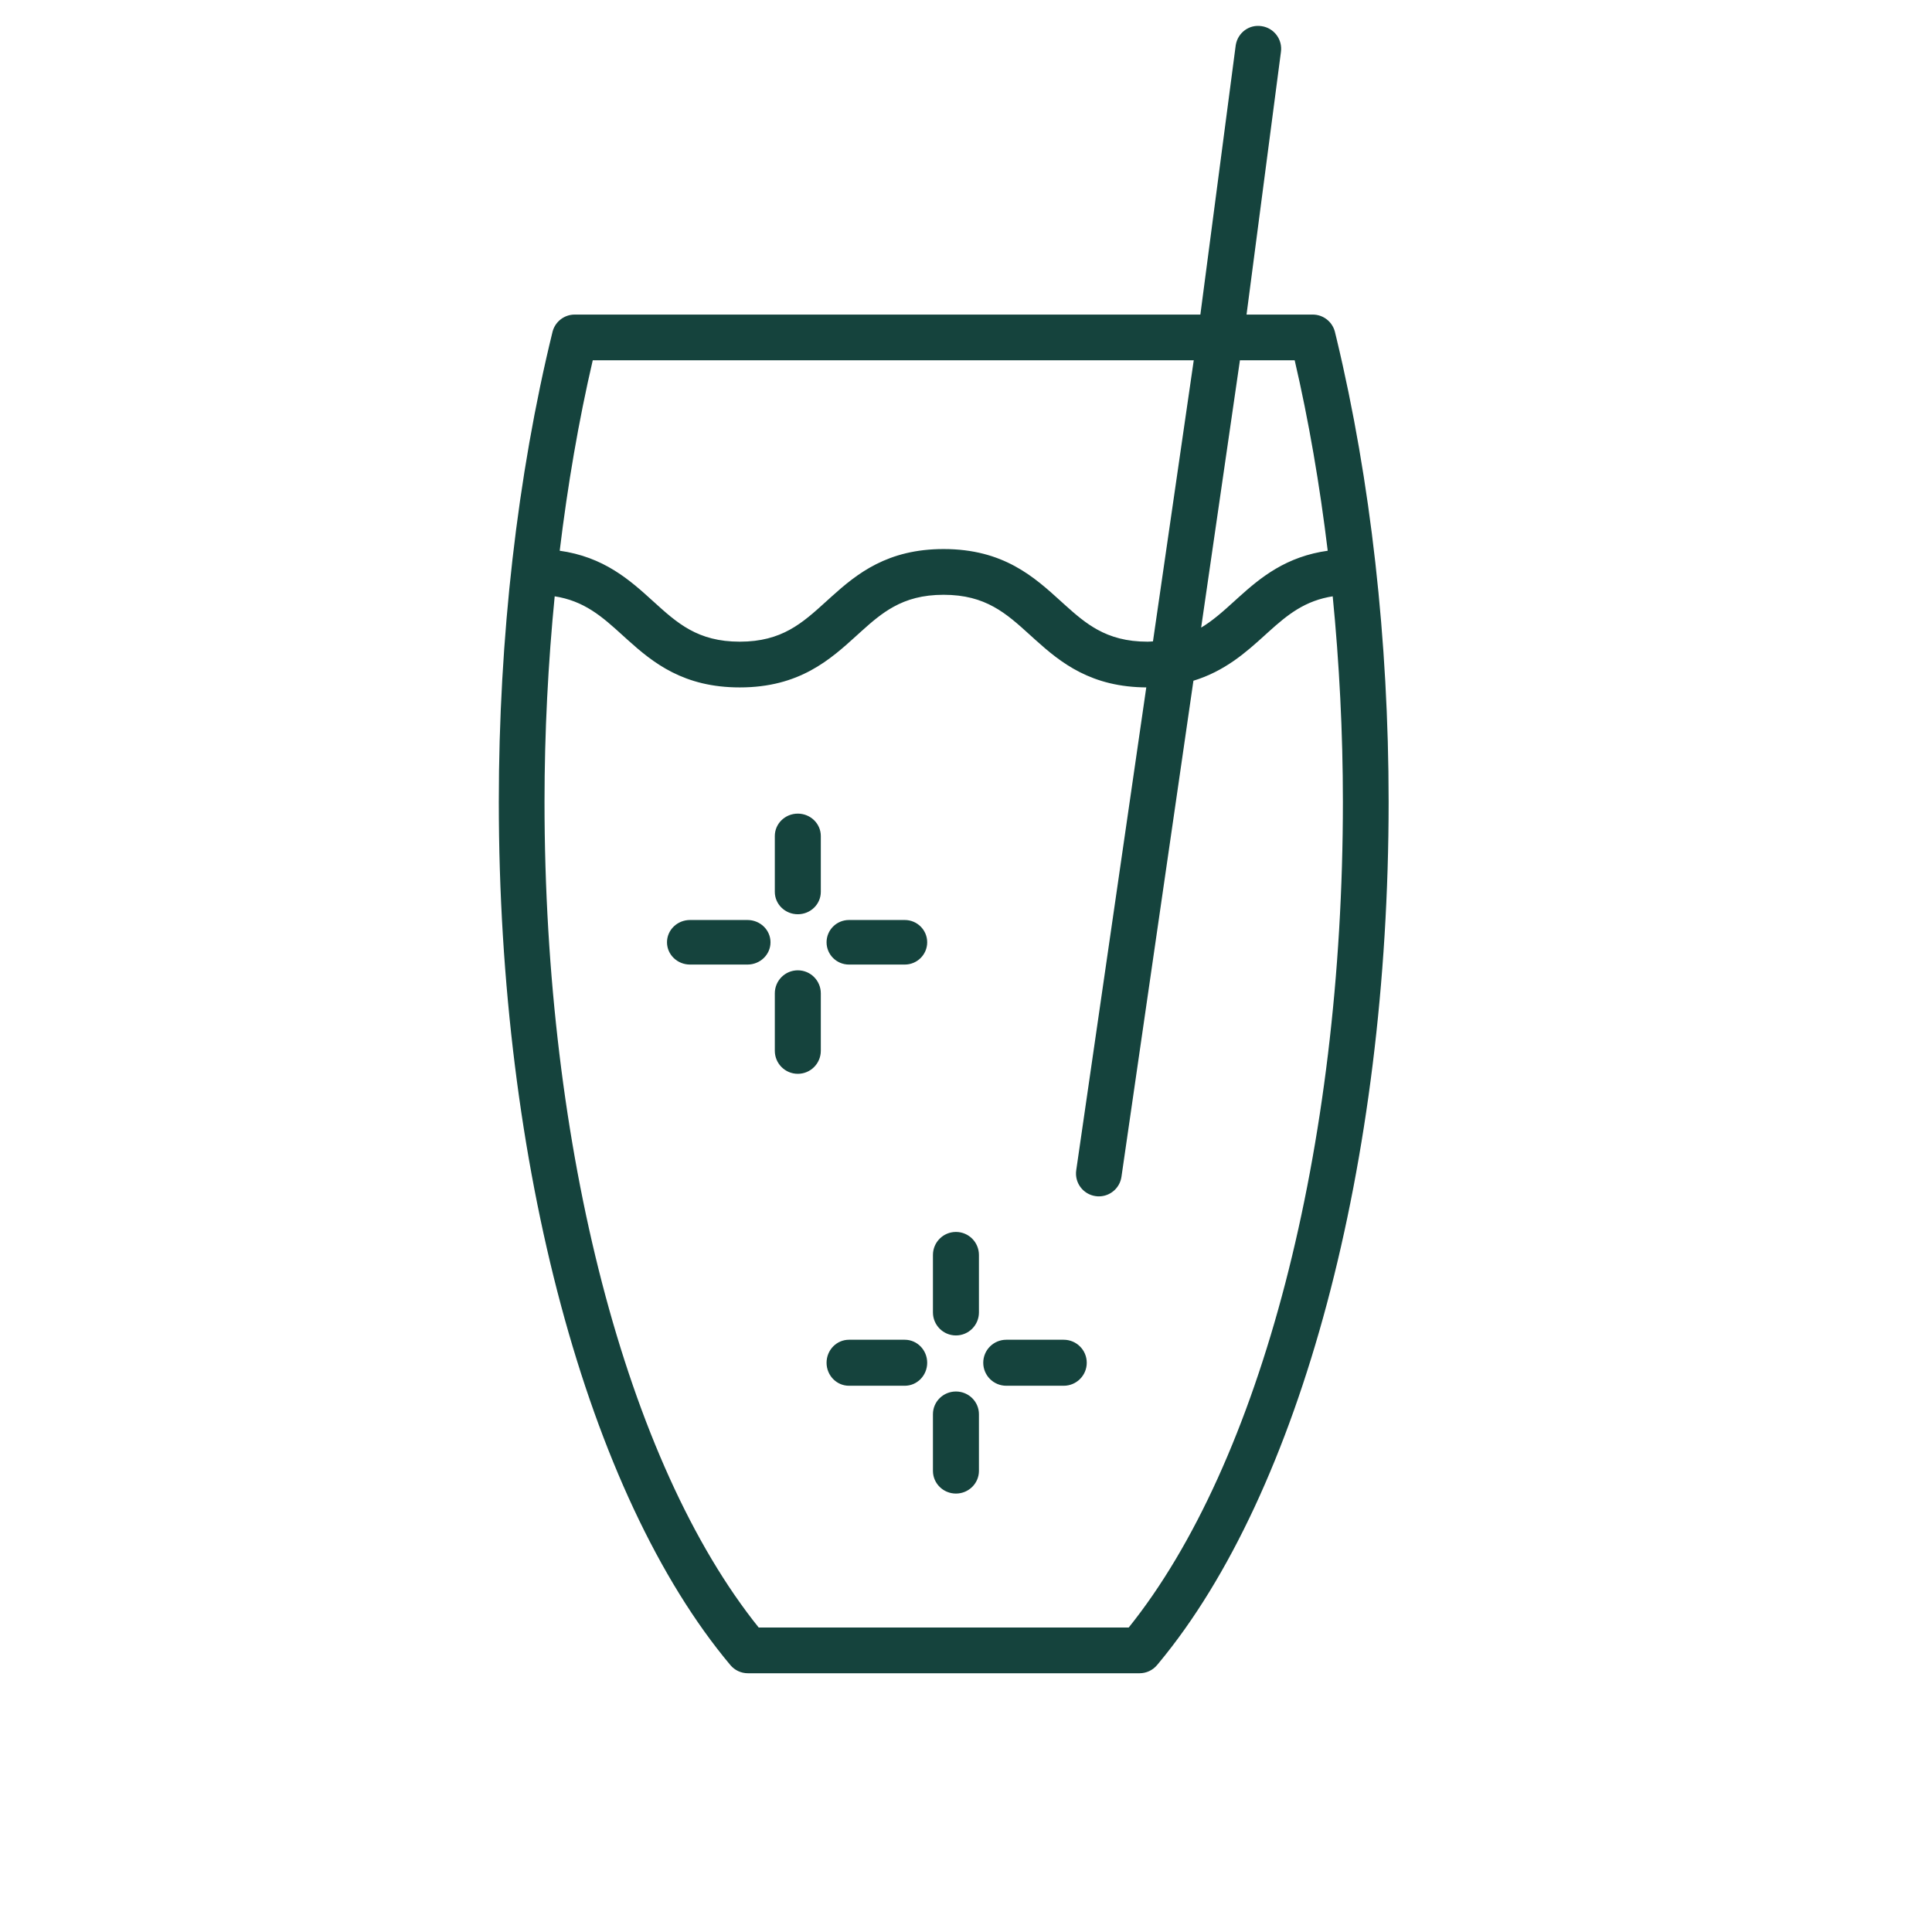 <svg xmlns="http://www.w3.org/2000/svg" fill="none" viewBox="0 0 1344 1344" height="1344" width="1344">
<path stroke="#15433D" fill="#15433D" d="M860.169 31.329C861.565 23.12 869.171 17.358 877.56 18.692L877.559 18.693C885.977 19.915 891.809 27.723 890.576 36.148L866.588 219.328H913.382L913.392 219.336C920.194 219.414 926.107 223.937 928.004 230.43L928.177 231.069V231.07L929.312 235.758C952.989 334.407 965.5 445.632 965.5 557.799C965.5 808.657 904.334 1037.83 805.697 1156.6L804.535 1157.99C801.617 1161.48 797.301 1163.5 792.744 1163.5H520.256C515.699 1163.5 511.382 1161.48 508.464 1157.99V1157.99C409.145 1039.62 347.5 809.628 347.5 557.799C347.5 443.849 360.411 330.873 384.823 231.07V231.069L384.996 230.43C386.909 223.881 392.91 219.333 399.787 219.333H835.478L860.105 31.729L860.106 31.722L860.169 31.329ZM656.418 413.265C641.658 413.265 630.708 416.528 621.369 421.671C613.184 426.178 606.225 432.136 599.003 438.655L595.887 441.481C577.248 458.411 556.027 477.704 514.617 477.704C475.782 477.704 454.704 460.747 436.875 444.678L433.348 441.481C419.199 428.625 406.708 417.441 385.428 414.249C380.791 461.263 378.293 509.396 378.293 557.793C378.293 798.911 435.369 1018.08 527.532 1132.67H785.448C877.61 1018.08 934.684 798.925 934.685 557.798C934.685 509.396 932.185 461.262 927.549 414.253C907.595 417.244 895.364 427.251 882.259 439.077L879.601 441.485C866.425 453.456 851.788 466.497 829.761 473.171L779.648 818.563C778.536 826.237 771.964 831.76 764.429 831.76C763.695 831.76 762.955 831.714 762.196 831.593V831.592C753.779 830.37 747.947 822.562 749.18 814.138L797.991 477.701C759.342 477.61 738.328 460.704 720.535 444.678L717.006 441.481C708.624 433.867 700.864 426.822 691.501 421.671C682.153 416.528 671.193 413.265 656.418 413.265ZM411.946 250.146C402.061 292.577 394.392 337.411 388.809 383.541C419.978 387.784 438.018 404.085 454.055 418.668H454.054C462.436 426.282 470.193 433.327 479.553 438.479C488.897 443.622 499.854 446.884 514.629 446.884C529.396 446.884 540.35 443.622 549.692 438.479C559.05 433.327 566.807 426.282 575.188 418.668L578.715 415.471C596.542 399.401 617.607 382.445 656.428 382.445C697.851 382.445 719.072 401.738 737.711 418.668L740.829 421.494C748.058 428.014 755.024 433.971 763.219 438.479C772.568 443.621 783.533 446.884 798.314 446.884C799.808 446.884 801.071 446.736 802.504 446.648L831.015 250.146H411.946ZM834.931 437.575C843.618 432.516 851.001 425.861 858.916 418.67L861.968 415.904C877.286 402.085 894.965 387.515 924.189 383.543C918.606 337.409 910.936 292.578 901.052 250.145L862.124 250.142L834.931 437.575Z"></path>
<path stroke="#15433D" fill="#15433D" d="M555 566.5C563.554 566.5 570.5 573.24 570.5 581.598V620.402C570.5 628.76 563.554 635.5 555 635.5C546.446 635.5 539.5 628.76 539.5 620.402V581.598C539.5 573.24 546.446 566.5 555 566.5Z"></path>
<path stroke="#15433D" fill="#15433D" d="M519.97 640.5C528.537 640.5 535.5 647.192 535.5 655.5C535.5 663.808 528.537 670.5 519.97 670.5H480.03C471.463 670.5 464.5 663.808 464.5 655.5C464.5 647.192 471.463 640.5 480.03 640.5H519.97Z"></path>
<path stroke="#15433D" fill="#15433D" d="M555 675.5C563.568 675.5 570.5 682.446 570.5 691.027V730.973C570.5 739.554 563.568 746.5 555 746.5C546.432 746.5 539.5 739.554 539.5 730.973V691.027C539.5 682.446 546.432 675.5 555 675.5Z"></path>
<path stroke="#15433D" fill="#15433D" d="M629.402 640.5C637.744 640.5 644.5 647.206 644.5 655.5C644.5 663.794 637.744 670.5 629.402 670.5H590.598C582.256 670.5 575.5 663.794 575.5 655.5C575.5 647.206 582.256 640.5 590.598 640.5H629.402Z"></path>
<path stroke="#15433D" fill="#15433D" d="M665 857.5C673.568 857.5 680.5 864.447 680.5 873.03V912.97C680.5 921.553 673.568 928.5 665 928.5C656.432 928.5 649.5 921.553 649.5 912.97V873.03C649.5 864.447 656.432 857.5 665 857.5Z"></path>
<path stroke="#15433D" fill="#15433D" d="M629.402 932.5C637.76 932.5 644.5 939.446 644.5 948C644.5 956.554 637.76 963.5 629.402 963.5H590.598C582.24 963.5 575.5 956.554 575.5 948C575.5 939.446 582.24 932.5 590.598 932.5H629.402Z"></path>
<path stroke="#15433D" fill="#15433D" d="M665 968.5C673.561 968.5 680.5 975.343 680.5 983.812V1023.19C680.5 1031.66 673.561 1038.5 665 1038.5C656.439 1038.5 649.5 1031.66 649.5 1023.19V983.812C649.5 975.343 656.439 968.5 665 968.5Z"></path>
<path stroke="#15433D" fill="#15433D" d="M739.973 932.5C748.554 932.5 755.5 939.432 755.5 948C755.5 956.568 748.554 963.5 739.973 963.5H700.027C691.446 963.5 684.5 956.568 684.5 948C684.5 939.432 691.446 932.5 700.027 932.5H739.973Z"></path>
</svg>

